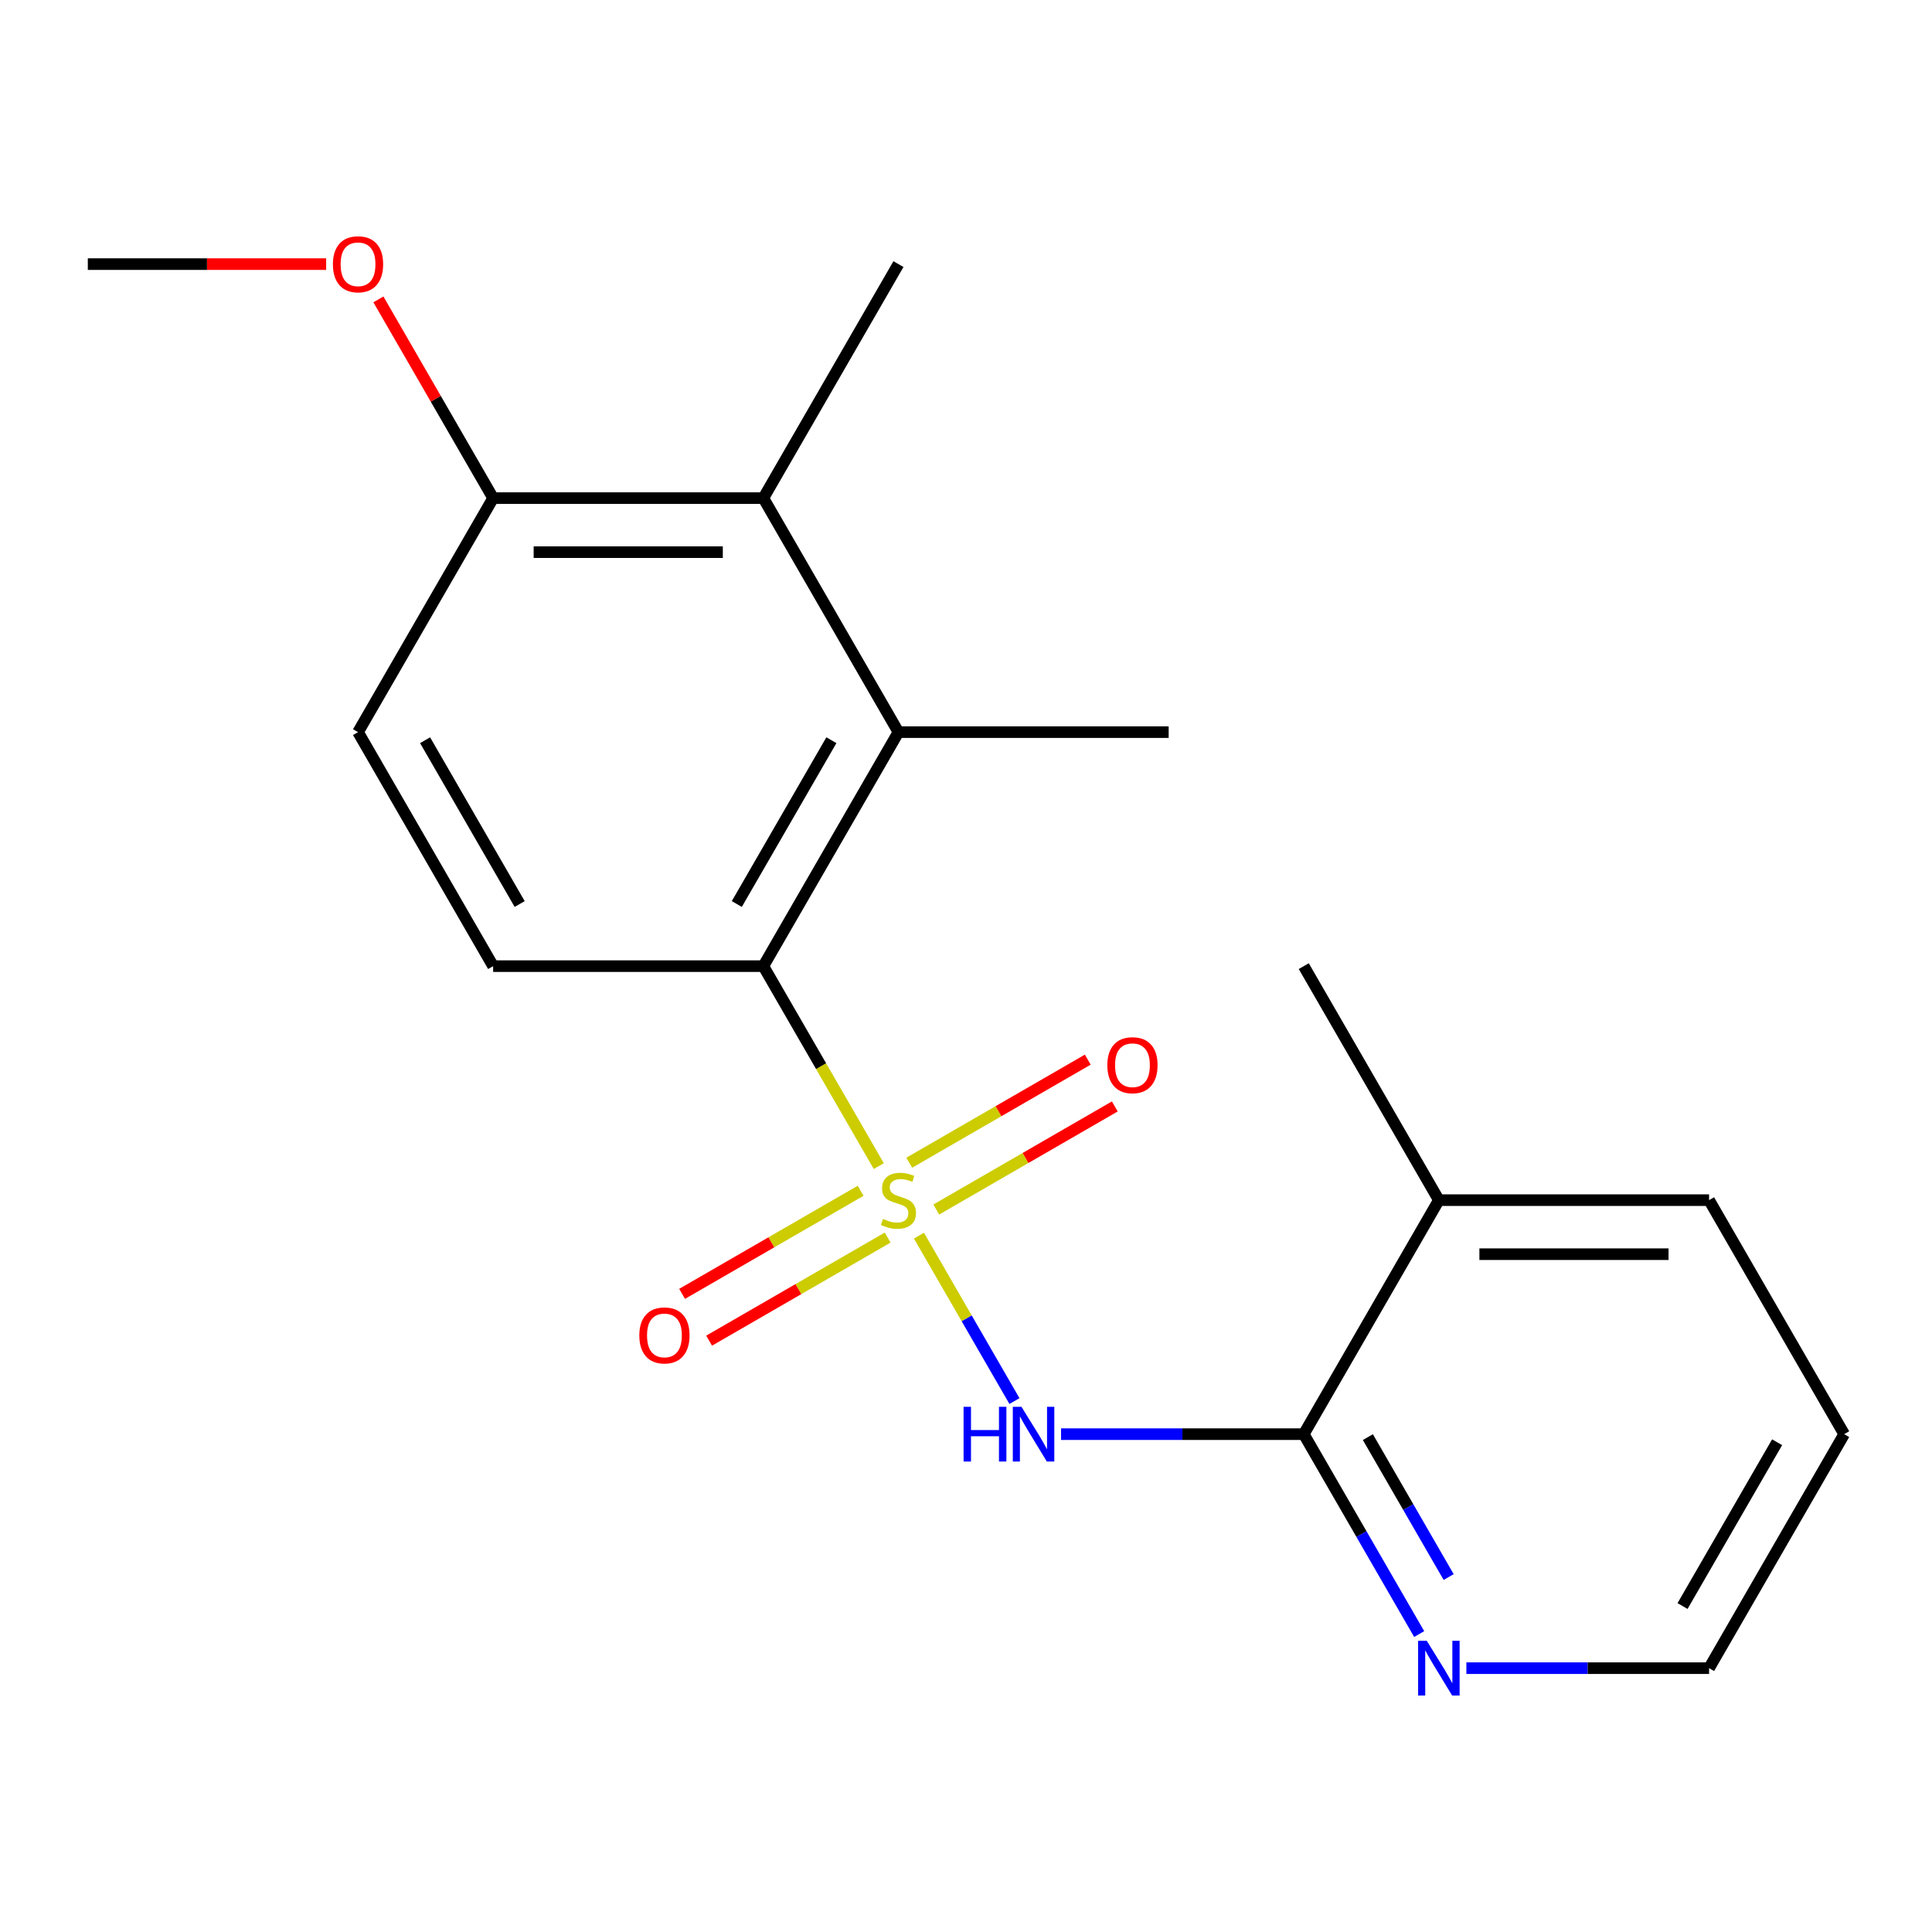 <?xml version='1.0' encoding='iso-8859-1'?>
<svg version='1.1' baseProfile='full'
              xmlns='http://www.w3.org/2000/svg'
                      xmlns:rdkit='http://www.rdkit.org/xml'
                      xmlns:xlink='http://www.w3.org/1999/xlink'
                  xml:space='preserve'
width='1000px' height='1000px' viewBox='0 0 1000 1000'>
<!-- END OF HEADER -->
<rect style='opacity:1.0;fill:#FFFFFF;stroke:none' width='1000' height='1000' x='0' y='0'> </rect>
<path class='bond-0' d='M 475.645,639.572 L 500.361,682.382' style='fill:none;fill-rule:evenodd;stroke:#CCCC00;stroke-width:6px;stroke-linecap:butt;stroke-linejoin:miter;stroke-opacity:1' />
<path class='bond-0' d='M 500.361,682.382 L 525.077,725.192' style='fill:none;fill-rule:evenodd;stroke:#0000FF;stroke-width:6px;stroke-linecap:butt;stroke-linejoin:miter;stroke-opacity:1' />
<path class='bond-1' d='M 454.864,603.579 L 424.984,551.826' style='fill:none;fill-rule:evenodd;stroke:#CCCC00;stroke-width:6px;stroke-linecap:butt;stroke-linejoin:miter;stroke-opacity:1' />
<path class='bond-1' d='M 424.984,551.826 L 395.105,500.073' style='fill:none;fill-rule:evenodd;stroke:#000000;stroke-width:6px;stroke-linecap:butt;stroke-linejoin:miter;stroke-opacity:1' />
<path class='bond-5' d='M 445.465,616.344 L 399.259,643.021' style='fill:none;fill-rule:evenodd;stroke:#CCCC00;stroke-width:6px;stroke-linecap:butt;stroke-linejoin:miter;stroke-opacity:1' />
<path class='bond-5' d='M 399.259,643.021 L 353.053,669.698' style='fill:none;fill-rule:evenodd;stroke:#FF0000;stroke-width:6px;stroke-linecap:butt;stroke-linejoin:miter;stroke-opacity:1' />
<path class='bond-5' d='M 459.451,640.568 L 413.245,667.246' style='fill:none;fill-rule:evenodd;stroke:#CCCC00;stroke-width:6px;stroke-linecap:butt;stroke-linejoin:miter;stroke-opacity:1' />
<path class='bond-5' d='M 413.245,667.246 L 367.039,693.923' style='fill:none;fill-rule:evenodd;stroke:#FF0000;stroke-width:6px;stroke-linecap:butt;stroke-linejoin:miter;stroke-opacity:1' />
<path class='bond-6' d='M 484.604,626.046 L 530.811,599.369' style='fill:none;fill-rule:evenodd;stroke:#CCCC00;stroke-width:6px;stroke-linecap:butt;stroke-linejoin:miter;stroke-opacity:1' />
<path class='bond-6' d='M 530.811,599.369 L 577.017,572.692' style='fill:none;fill-rule:evenodd;stroke:#FF0000;stroke-width:6px;stroke-linecap:butt;stroke-linejoin:miter;stroke-opacity:1' />
<path class='bond-6' d='M 470.618,601.822 L 516.825,575.145' style='fill:none;fill-rule:evenodd;stroke:#CCCC00;stroke-width:6px;stroke-linecap:butt;stroke-linejoin:miter;stroke-opacity:1' />
<path class='bond-6' d='M 516.825,575.145 L 563.031,548.468' style='fill:none;fill-rule:evenodd;stroke:#FF0000;stroke-width:6px;stroke-linecap:butt;stroke-linejoin:miter;stroke-opacity:1' />
<path class='bond-2' d='M 549.202,742.318 L 612.013,742.318' style='fill:none;fill-rule:evenodd;stroke:#0000FF;stroke-width:6px;stroke-linecap:butt;stroke-linejoin:miter;stroke-opacity:1' />
<path class='bond-2' d='M 612.013,742.318 L 674.825,742.318' style='fill:none;fill-rule:evenodd;stroke:#000000;stroke-width:6px;stroke-linecap:butt;stroke-linejoin:miter;stroke-opacity:1' />
<path class='bond-3' d='M 395.105,500.073 L 465.035,378.95' style='fill:none;fill-rule:evenodd;stroke:#000000;stroke-width:6px;stroke-linecap:butt;stroke-linejoin:miter;stroke-opacity:1' />
<path class='bond-3' d='M 381.37,467.918 L 430.321,383.133' style='fill:none;fill-rule:evenodd;stroke:#000000;stroke-width:6px;stroke-linecap:butt;stroke-linejoin:miter;stroke-opacity:1' />
<path class='bond-7' d='M 395.105,500.073 L 255.245,500.073' style='fill:none;fill-rule:evenodd;stroke:#000000;stroke-width:6px;stroke-linecap:butt;stroke-linejoin:miter;stroke-opacity:1' />
<path class='bond-8' d='M 674.825,742.318 L 704.693,794.051' style='fill:none;fill-rule:evenodd;stroke:#000000;stroke-width:6px;stroke-linecap:butt;stroke-linejoin:miter;stroke-opacity:1' />
<path class='bond-8' d='M 704.693,794.051 L 734.561,845.784' style='fill:none;fill-rule:evenodd;stroke:#0000FF;stroke-width:6px;stroke-linecap:butt;stroke-linejoin:miter;stroke-opacity:1' />
<path class='bond-8' d='M 708.01,743.851 L 728.918,780.065' style='fill:none;fill-rule:evenodd;stroke:#000000;stroke-width:6px;stroke-linecap:butt;stroke-linejoin:miter;stroke-opacity:1' />
<path class='bond-8' d='M 728.918,780.065 L 749.825,816.278' style='fill:none;fill-rule:evenodd;stroke:#0000FF;stroke-width:6px;stroke-linecap:butt;stroke-linejoin:miter;stroke-opacity:1' />
<path class='bond-10' d='M 674.825,742.318 L 744.755,621.195' style='fill:none;fill-rule:evenodd;stroke:#000000;stroke-width:6px;stroke-linecap:butt;stroke-linejoin:miter;stroke-opacity:1' />
<path class='bond-4' d='M 465.035,378.95 L 395.105,257.828' style='fill:none;fill-rule:evenodd;stroke:#000000;stroke-width:6px;stroke-linecap:butt;stroke-linejoin:miter;stroke-opacity:1' />
<path class='bond-13' d='M 465.035,378.95 L 604.895,378.95' style='fill:none;fill-rule:evenodd;stroke:#000000;stroke-width:6px;stroke-linecap:butt;stroke-linejoin:miter;stroke-opacity:1' />
<path class='bond-14' d='M 395.105,257.828 L 465.035,136.705' style='fill:none;fill-rule:evenodd;stroke:#000000;stroke-width:6px;stroke-linecap:butt;stroke-linejoin:miter;stroke-opacity:1' />
<path class='bond-20' d='M 395.105,257.828 L 255.245,257.828' style='fill:none;fill-rule:evenodd;stroke:#000000;stroke-width:6px;stroke-linecap:butt;stroke-linejoin:miter;stroke-opacity:1' />
<path class='bond-20' d='M 374.126,285.8 L 276.224,285.8' style='fill:none;fill-rule:evenodd;stroke:#000000;stroke-width:6px;stroke-linecap:butt;stroke-linejoin:miter;stroke-opacity:1' />
<path class='bond-11' d='M 255.245,500.073 L 185.315,378.95' style='fill:none;fill-rule:evenodd;stroke:#000000;stroke-width:6px;stroke-linecap:butt;stroke-linejoin:miter;stroke-opacity:1' />
<path class='bond-11' d='M 268.98,467.918 L 220.029,383.133' style='fill:none;fill-rule:evenodd;stroke:#000000;stroke-width:6px;stroke-linecap:butt;stroke-linejoin:miter;stroke-opacity:1' />
<path class='bond-15' d='M 758.992,863.44 L 821.804,863.44' style='fill:none;fill-rule:evenodd;stroke:#0000FF;stroke-width:6px;stroke-linecap:butt;stroke-linejoin:miter;stroke-opacity:1' />
<path class='bond-15' d='M 821.804,863.44 L 884.615,863.44' style='fill:none;fill-rule:evenodd;stroke:#000000;stroke-width:6px;stroke-linecap:butt;stroke-linejoin:miter;stroke-opacity:1' />
<path class='bond-9' d='M 255.245,257.828 L 185.315,378.95' style='fill:none;fill-rule:evenodd;stroke:#000000;stroke-width:6px;stroke-linecap:butt;stroke-linejoin:miter;stroke-opacity:1' />
<path class='bond-12' d='M 255.245,257.828 L 225.55,206.395' style='fill:none;fill-rule:evenodd;stroke:#000000;stroke-width:6px;stroke-linecap:butt;stroke-linejoin:miter;stroke-opacity:1' />
<path class='bond-12' d='M 225.55,206.395 L 195.855,154.962' style='fill:none;fill-rule:evenodd;stroke:#FF0000;stroke-width:6px;stroke-linecap:butt;stroke-linejoin:miter;stroke-opacity:1' />
<path class='bond-16' d='M 744.755,621.195 L 674.825,500.073' style='fill:none;fill-rule:evenodd;stroke:#000000;stroke-width:6px;stroke-linecap:butt;stroke-linejoin:miter;stroke-opacity:1' />
<path class='bond-17' d='M 744.755,621.195 L 884.615,621.195' style='fill:none;fill-rule:evenodd;stroke:#000000;stroke-width:6px;stroke-linecap:butt;stroke-linejoin:miter;stroke-opacity:1' />
<path class='bond-17' d='M 765.734,649.167 L 863.636,649.167' style='fill:none;fill-rule:evenodd;stroke:#000000;stroke-width:6px;stroke-linecap:butt;stroke-linejoin:miter;stroke-opacity:1' />
<path class='bond-18' d='M 168.818,136.705 L 107.136,136.705' style='fill:none;fill-rule:evenodd;stroke:#FF0000;stroke-width:6px;stroke-linecap:butt;stroke-linejoin:miter;stroke-opacity:1' />
<path class='bond-18' d='M 107.136,136.705 L 45.455,136.705' style='fill:none;fill-rule:evenodd;stroke:#000000;stroke-width:6px;stroke-linecap:butt;stroke-linejoin:miter;stroke-opacity:1' />
<path class='bond-21' d='M 884.615,863.44 L 954.545,742.318' style='fill:none;fill-rule:evenodd;stroke:#000000;stroke-width:6px;stroke-linecap:butt;stroke-linejoin:miter;stroke-opacity:1' />
<path class='bond-21' d='M 870.88,831.286 L 919.831,746.5' style='fill:none;fill-rule:evenodd;stroke:#000000;stroke-width:6px;stroke-linecap:butt;stroke-linejoin:miter;stroke-opacity:1' />
<path class='bond-19' d='M 884.615,621.195 L 954.545,742.318' style='fill:none;fill-rule:evenodd;stroke:#000000;stroke-width:6px;stroke-linecap:butt;stroke-linejoin:miter;stroke-opacity:1' />
<path  class='atom-0' d='M 457.035 630.915
Q 457.355 631.035, 458.675 631.595
Q 459.995 632.155, 461.435 632.515
Q 462.915 632.835, 464.355 632.835
Q 467.035 632.835, 468.595 631.555
Q 470.155 630.235, 470.155 627.955
Q 470.155 626.395, 469.355 625.435
Q 468.595 624.475, 467.395 623.955
Q 466.195 623.435, 464.195 622.835
Q 461.675 622.075, 460.155 621.355
Q 458.675 620.635, 457.595 619.115
Q 456.555 617.595, 456.555 615.035
Q 456.555 611.475, 458.955 609.275
Q 461.395 607.075, 466.195 607.075
Q 469.475 607.075, 473.195 608.635
L 472.275 611.715
Q 468.875 610.315, 466.315 610.315
Q 463.555 610.315, 462.035 611.475
Q 460.515 612.595, 460.555 614.555
Q 460.555 616.075, 461.315 616.995
Q 462.115 617.915, 463.235 618.435
Q 464.395 618.955, 466.315 619.555
Q 468.875 620.355, 470.395 621.155
Q 471.915 621.955, 472.995 623.595
Q 474.115 625.195, 474.115 627.955
Q 474.115 631.875, 471.475 633.995
Q 468.875 636.075, 464.515 636.075
Q 461.995 636.075, 460.075 635.515
Q 458.195 634.995, 455.955 634.075
L 457.035 630.915
' fill='#CCCC00'/>
<path  class='atom-1' d='M 498.745 728.158
L 502.585 728.158
L 502.585 740.198
L 517.065 740.198
L 517.065 728.158
L 520.905 728.158
L 520.905 756.478
L 517.065 756.478
L 517.065 743.398
L 502.585 743.398
L 502.585 756.478
L 498.745 756.478
L 498.745 728.158
' fill='#0000FF'/>
<path  class='atom-1' d='M 528.705 728.158
L 537.985 743.158
Q 538.905 744.638, 540.385 747.318
Q 541.865 749.998, 541.945 750.158
L 541.945 728.158
L 545.705 728.158
L 545.705 756.478
L 541.825 756.478
L 531.865 740.078
Q 530.705 738.158, 529.465 735.958
Q 528.265 733.758, 527.905 733.078
L 527.905 756.478
L 524.225 756.478
L 524.225 728.158
L 528.705 728.158
' fill='#0000FF'/>
<path  class='atom-6' d='M 330.913 691.205
Q 330.913 684.405, 334.273 680.605
Q 337.633 676.805, 343.913 676.805
Q 350.193 676.805, 353.553 680.605
Q 356.913 684.405, 356.913 691.205
Q 356.913 698.085, 353.513 702.005
Q 350.113 705.885, 343.913 705.885
Q 337.673 705.885, 334.273 702.005
Q 330.913 698.125, 330.913 691.205
M 343.913 702.685
Q 348.233 702.685, 350.553 699.805
Q 352.913 696.885, 352.913 691.205
Q 352.913 685.645, 350.553 682.845
Q 348.233 680.005, 343.913 680.005
Q 339.593 680.005, 337.233 682.805
Q 334.913 685.605, 334.913 691.205
Q 334.913 696.925, 337.233 699.805
Q 339.593 702.685, 343.913 702.685
' fill='#FF0000'/>
<path  class='atom-7' d='M 573.157 551.345
Q 573.157 544.545, 576.517 540.745
Q 579.877 536.945, 586.157 536.945
Q 592.437 536.945, 595.797 540.745
Q 599.157 544.545, 599.157 551.345
Q 599.157 558.225, 595.757 562.145
Q 592.357 566.025, 586.157 566.025
Q 579.917 566.025, 576.517 562.145
Q 573.157 558.265, 573.157 551.345
M 586.157 562.825
Q 590.477 562.825, 592.797 559.945
Q 595.157 557.025, 595.157 551.345
Q 595.157 545.785, 592.797 542.985
Q 590.477 540.145, 586.157 540.145
Q 581.837 540.145, 579.477 542.945
Q 577.157 545.745, 577.157 551.345
Q 577.157 557.065, 579.477 559.945
Q 581.837 562.825, 586.157 562.825
' fill='#FF0000'/>
<path  class='atom-9' d='M 738.495 849.28
L 747.775 864.28
Q 748.695 865.76, 750.175 868.44
Q 751.655 871.12, 751.735 871.28
L 751.735 849.28
L 755.495 849.28
L 755.495 877.6
L 751.615 877.6
L 741.655 861.2
Q 740.495 859.28, 739.255 857.08
Q 738.055 854.88, 737.695 854.2
L 737.695 877.6
L 734.015 877.6
L 734.015 849.28
L 738.495 849.28
' fill='#0000FF'/>
<path  class='atom-13' d='M 172.315 136.785
Q 172.315 129.985, 175.675 126.185
Q 179.035 122.385, 185.315 122.385
Q 191.595 122.385, 194.955 126.185
Q 198.315 129.985, 198.315 136.785
Q 198.315 143.665, 194.915 147.585
Q 191.515 151.465, 185.315 151.465
Q 179.075 151.465, 175.675 147.585
Q 172.315 143.705, 172.315 136.785
M 185.315 148.265
Q 189.635 148.265, 191.955 145.385
Q 194.315 142.465, 194.315 136.785
Q 194.315 131.225, 191.955 128.425
Q 189.635 125.585, 185.315 125.585
Q 180.995 125.585, 178.635 128.385
Q 176.315 131.185, 176.315 136.785
Q 176.315 142.505, 178.635 145.385
Q 180.995 148.265, 185.315 148.265
' fill='#FF0000'/>
</svg>

